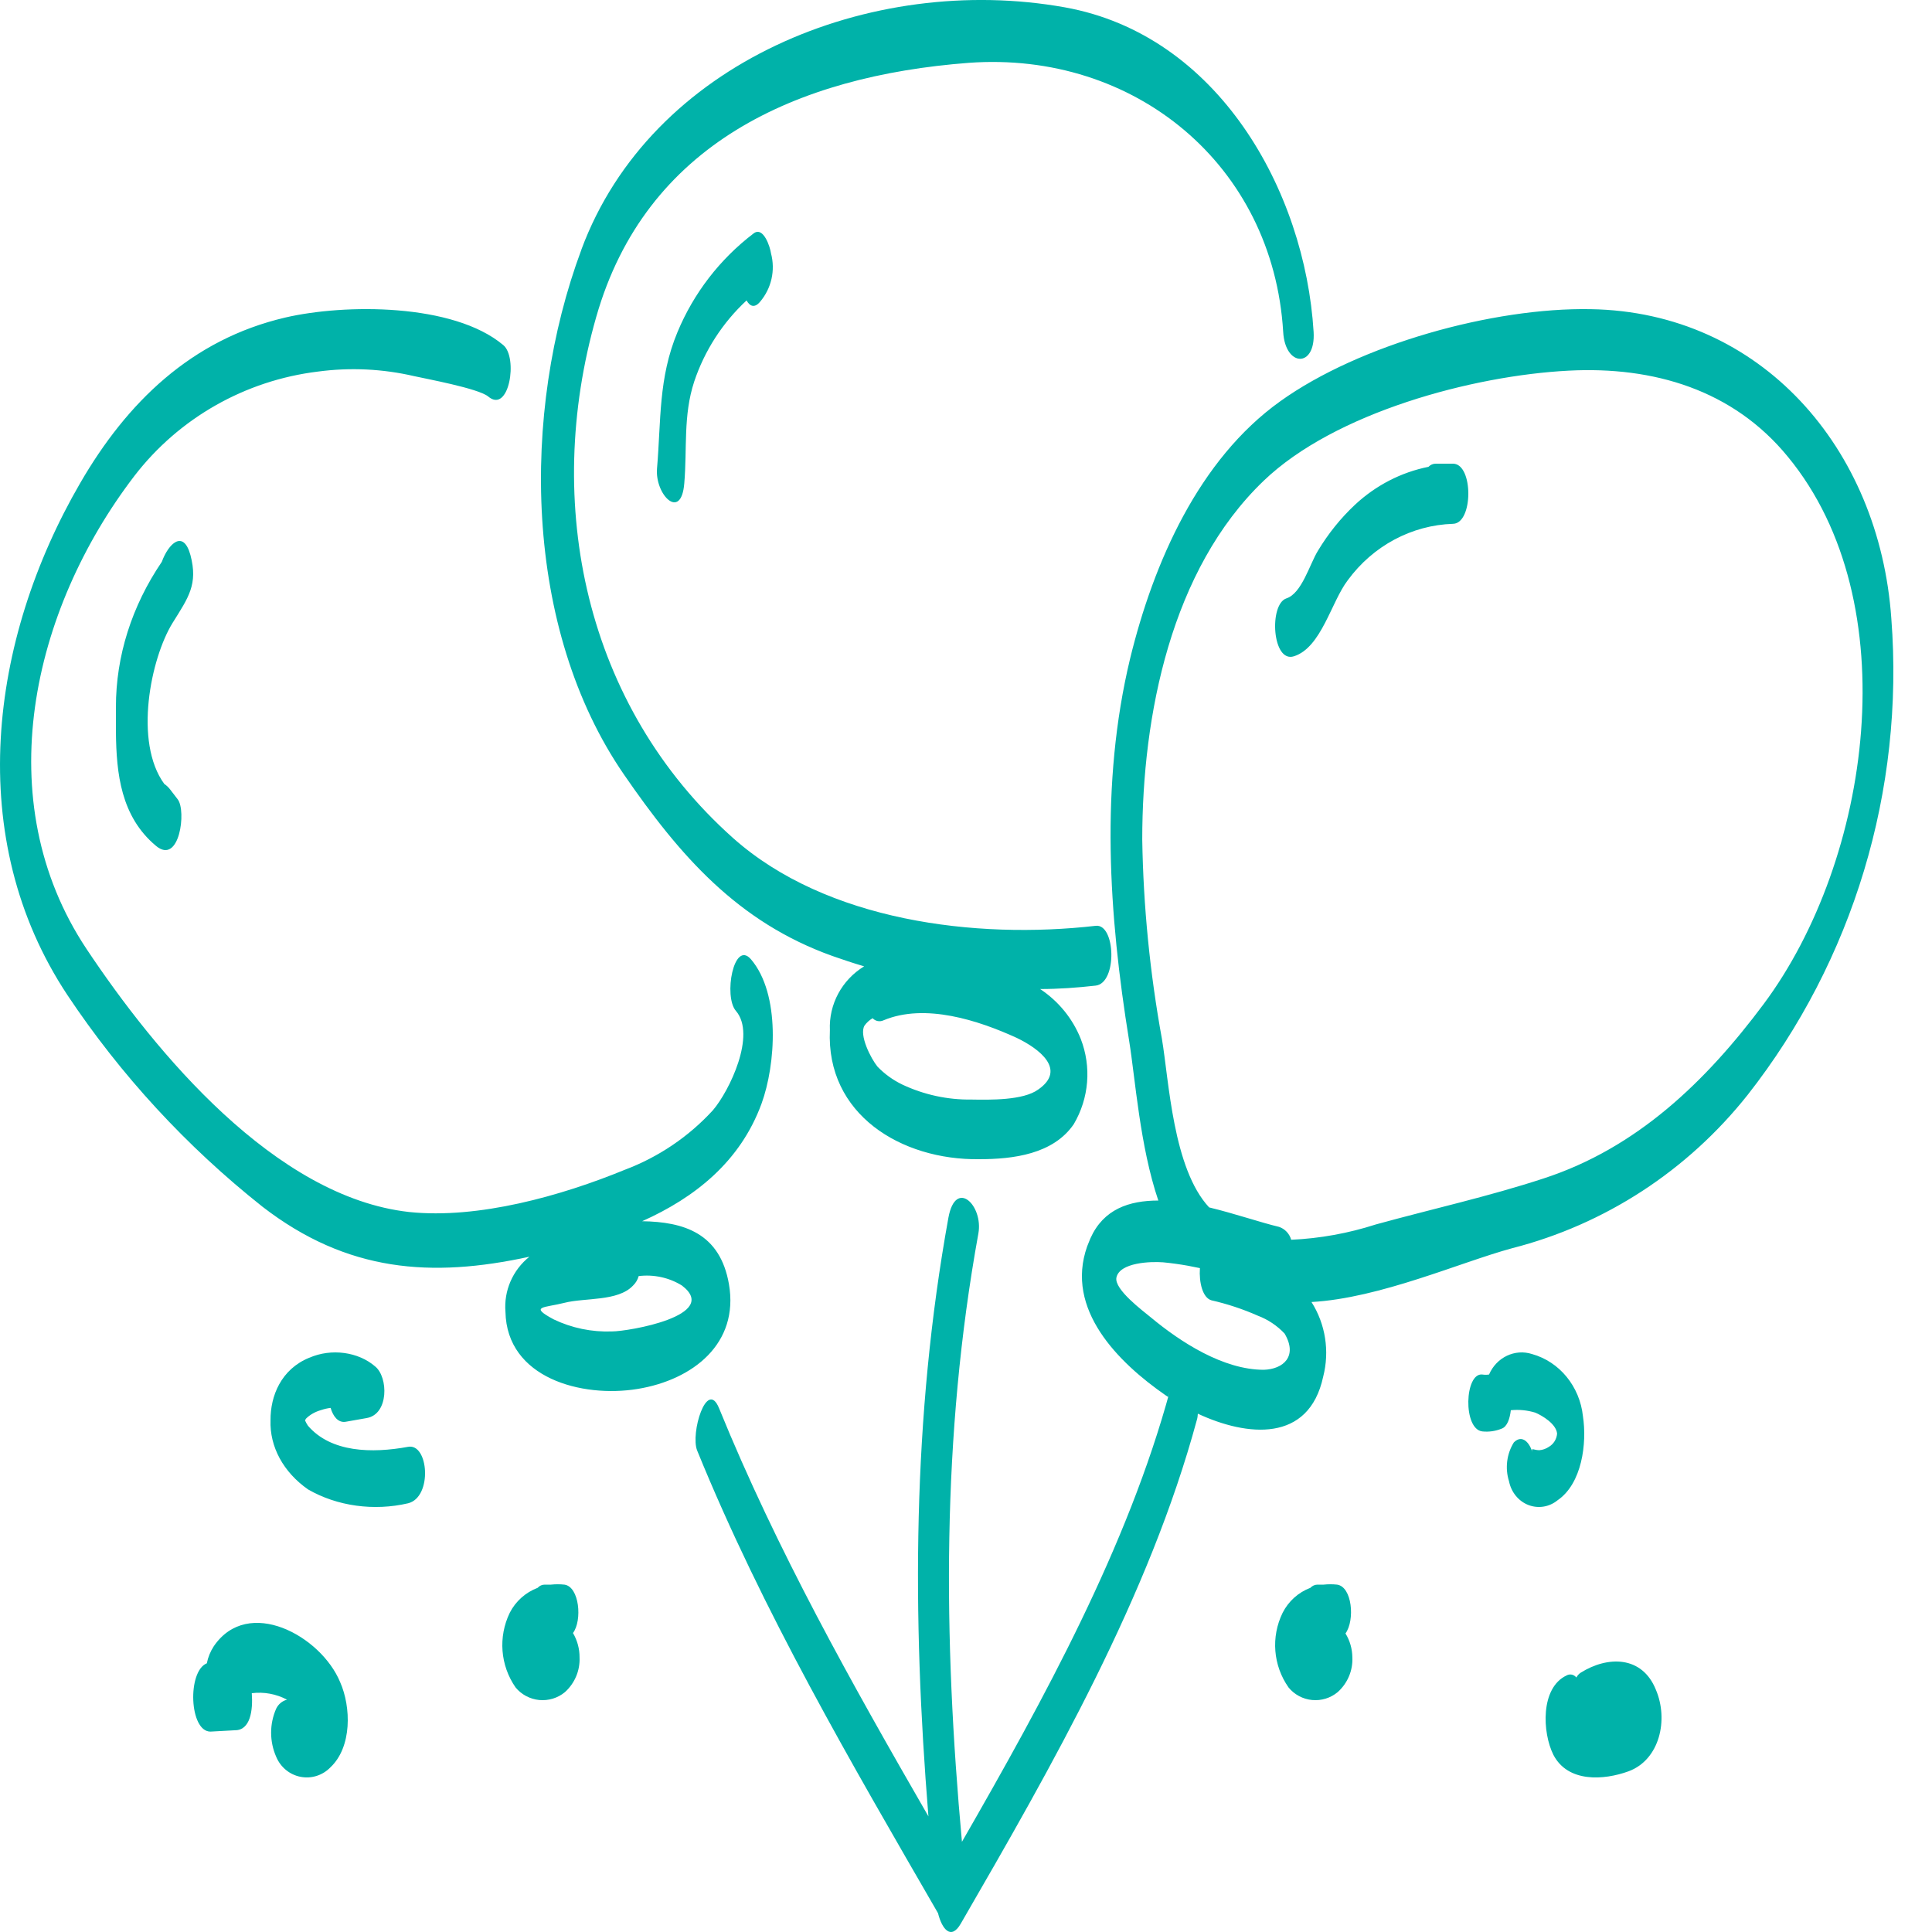 <svg xmlns="http://www.w3.org/2000/svg" width="40" height="40" viewBox="0 0 40 40">
    <g fill="none" fill-rule="evenodd">
        <g fill="#00B2A9">
            <g>
                <g>
                    <g>
                        <path d="M32.934 6.401c3.523.057 5.978 2.876 6.224 6.406.273 3.553-.791 7.08-2.975 9.862-1.245 1.57-2.956 2.683-4.876 3.174-1.077.292-2.732 1.034-4.154 1.114.29.457.378 1.018.242 1.546-.296 1.373-1.576 1.24-2.595.766-.002.046-.008.09-.02.128-.988 3.648-2.986 7.143-4.887 10.428-.202.353-.391.115-.472-.214-1.808-3.13-3.625-6.235-4.987-9.579-.144-.356.2-1.496.453-.877 1.198 2.944 2.749 5.7 4.335 8.451-.337-4.146-.337-8.255.414-12.396.151-.82.726-.25.62.329-.764 4.208-.726 8.367-.34 12.594 1.702-2.96 3.43-6.111 4.31-9.353l-.042.142-.053-.035c-.98-.68-2.086-1.778-1.622-3.083l.066-.164c.271-.607.803-.784 1.407-.784-.383-1.13-.476-2.514-.604-3.305-.423-2.609-.604-5.32.019-7.913.485-1.99 1.422-4.126 3.112-5.332 1.64-1.175 4.406-1.943 6.425-1.905zM4.426 34.084c.71-1.043 2.22-.216 2.616.742.228.516.249 1.343-.203 1.767-.161.165-.392.238-.617.194-.224-.043-.413-.198-.503-.413-.141-.318-.141-.683 0-1 .045-.092.127-.16.224-.184-.225-.119-.48-.166-.73-.134.027.36-.032.767-.346.767l-.51.028c-.44 0-.482-1.251-.075-1.414.025-.126.074-.246.144-.353zm28.298.549c.562-.354 1.274-.354 1.558.348.267.622.082 1.453-.565 1.692-.513.187-1.255.236-1.555-.34-.232-.46-.273-1.39.273-1.645.068-.038.152-.02.202.043.021-.04.05-.073.087-.098zm-5.18-1.833l.139.008c.313.044.372.737.174 1.011.092.15.14.32.142.494.013.272-.098.536-.303.72-.147.123-.338.182-.53.164-.191-.018-.367-.112-.488-.26-.32-.455-.367-1.046-.123-1.545.12-.238.324-.423.575-.518.037-.04.09-.065.144-.066h.13c.093-.01.186-.01.279 0zm-15.998 0l.14.008c.31.044.372.74.177 1.002.09.153.137.327.136.504.012.272-.099.536-.303.72-.148.123-.34.181-.532.163-.192-.019-.369-.113-.49-.261-.317-.457-.362-1.046-.12-1.545.12-.237.327-.422.578-.517.037-.042.09-.066.145-.066h.13c.093-.01.186-.01.278 0zm-5.14-4.69c.453-.198 1.013-.123 1.364.183.27.223.281.985-.176 1.066l-.436.077c-.154.026-.26-.106-.313-.287-.069.008-.136.024-.2.046-.123.035-.232.097-.313.18-.004.012-.01.022-.017.032.016.038.036.074.06.11.478.558 1.328.575 2.074.438.425-.08.51 1.042 0 1.169-.708.165-1.47.06-2.071-.287-.511-.357-.797-.884-.777-1.433-.004-.501.218-1.057.805-1.295zm24.423.348c.154-.356.534-.538.89-.424.57.159.988.67 1.054 1.287.086.563-.02 1.396-.526 1.741-.172.14-.4.176-.605.097-.204-.08-.354-.265-.399-.489-.086-.27-.049-.569.1-.807.177-.177.334.018.384.212-.034-.12.022-.05.143-.05.07-.005.139-.03.198-.07.096-.056.16-.157.17-.272-.016-.2-.304-.374-.452-.436-.164-.05-.336-.067-.506-.05-.02.171-.073.342-.193.383-.127.051-.263.07-.397.056-.406-.047-.367-1.22 0-1.178.046.007.093.007.14 0zM5.903 6.575c1.23-.287 3.482-.3 4.515.568.312.253.125 1.436-.312 1.065-.203-.167-1.31-.37-1.529-.42-.653-.152-1.329-.184-1.994-.095-1.509.184-2.879.963-3.8 2.16-2.128 2.779-3.03 6.723-.995 9.789 1.438 2.16 3.912 5.142 6.68 5.451 1.435.151 3.158-.336 4.468-.874.698-.263 1.324-.686 1.825-1.234.34-.398.902-1.56.475-2.056-.26-.3-.044-1.479.312-1.068.614.72.514 2.18.218 2.991-.44 1.198-1.376 1.942-2.471 2.432.861.013 1.613.244 1.797 1.303.212 1.226-.74 1.982-1.894 2.17-1.154.188-2.705-.225-2.733-1.596-.036-.438.15-.866.496-1.142-2.025.441-3.772.321-5.529-1.037-1.567-1.242-2.929-2.719-4.034-4.377-2.156-3.248-1.62-7.36.262-10.603.967-1.67 2.302-2.973 4.243-3.427zm18.178 19.56c-.249-.02-.902 0-.967.317-.047.245.547.686.715.825.62.515 1.5 1.083 2.337 1.083.405-.013.707-.28.43-.75-.155-.164-.344-.291-.554-.37-.31-.137-.63-.243-.959-.318-.183-.05-.261-.368-.24-.667l-.252-.05c-.169-.03-.339-.054-.51-.07zm-10.702.275l-.156.01c-.02.075-.062.144-.118.198-.312.33-.993.247-1.417.355-.424.108-.743.065-.225.343.375.18.789.265 1.205.25.343 0 2.265-.33 1.45-.951-.266-.165-.583-.233-.895-.195zM37.017 9.458c-1.133-1.387-2.782-1.876-4.54-1.784-1.988.102-4.842.867-6.314 2.28-1.917 1.837-2.514 4.859-2.514 7.427.022 1.384.159 2.764.407 4.126.147.873.228 2.688.978 3.491.538.13 1.06.311 1.447.403.122.041.216.141.252.267.595-.027 1.184-.134 1.752-.317 1.154-.318 2.343-.581 3.475-.953 1.927-.628 3.355-2.002 4.553-3.608 2.228-2.987 2.987-8.317.504-11.332zm-24.98-4.291c1.435-3.87 5.983-5.736 10.01-5.015 3.172.57 4.971 3.795 5.15 6.72.045.753-.589.731-.63 0-.208-3.457-3.076-5.822-6.511-5.571-3.568.272-6.691 1.68-7.712 5.262-1.107 3.863-.234 8.054 2.836 10.79 1.93 1.716 5.015 2.1 7.505 1.815.412-.05.453 1.185 0 1.238-.382.043-.766.071-1.15.071.38.252.673.611.84 1.03.226.581.173 1.23-.144 1.768-.426.622-1.255.725-1.958.725-1.616.021-3.173-.929-3.091-2.672-.024-.534.247-1.039.709-1.321-.22-.065-.438-.137-.656-.214-1.967-.703-3.164-2.083-4.315-3.755-2.083-3.021-2.143-7.49-.882-10.871zm9.015 16.322c-.797-.365-1.9-.724-2.758-.365-.077.037-.17.02-.227-.043-.066.038-.123.09-.167.151-.12.195.133.688.268.852.147.153.321.278.514.371.446.21.936.317 1.43.31.379.006 1.07.021 1.384-.208.593-.412.02-.845-.444-1.068zM3.35 11.632c.137-.376.445-.678.593-.14.16.607-.04.876-.37 1.405-.454.736-.806 2.465-.172 3.333.047.032.087.07.12.113l.159.207c.182.236.037 1.37-.45.963-.73-.609-.82-1.504-.83-2.347v-.531c0-1.051.327-2.085.95-3.003zM30.088 9.6c.418.012.415 1.233-.003 1.245-.858.027-1.659.456-2.18 1.167-.343.446-.546 1.392-1.113 1.575-.456.15-.522-1.08-.158-1.198.32-.106.48-.707.653-.987.212-.353.47-.674.767-.952.43-.401.955-.672 1.521-.785.04-.042.095-.066.152-.065zM15.601 4.834c.208-.16.347.295.361.408.095.354.01.731-.229 1.01-.112.131-.209.09-.276-.032-.497.461-.87 1.04-1.084 1.68-.232.704-.144 1.39-.206 2.11-.065.786-.611.228-.564-.312.085-.998.026-1.867.423-2.821.335-.807.878-1.512 1.575-2.043z" transform="translate(-829 -192) translate(759 94) translate(60 88) translate(10 10)"/>
                    </g>
                </g>
            </g>
        </g>
    </g>
</svg>
